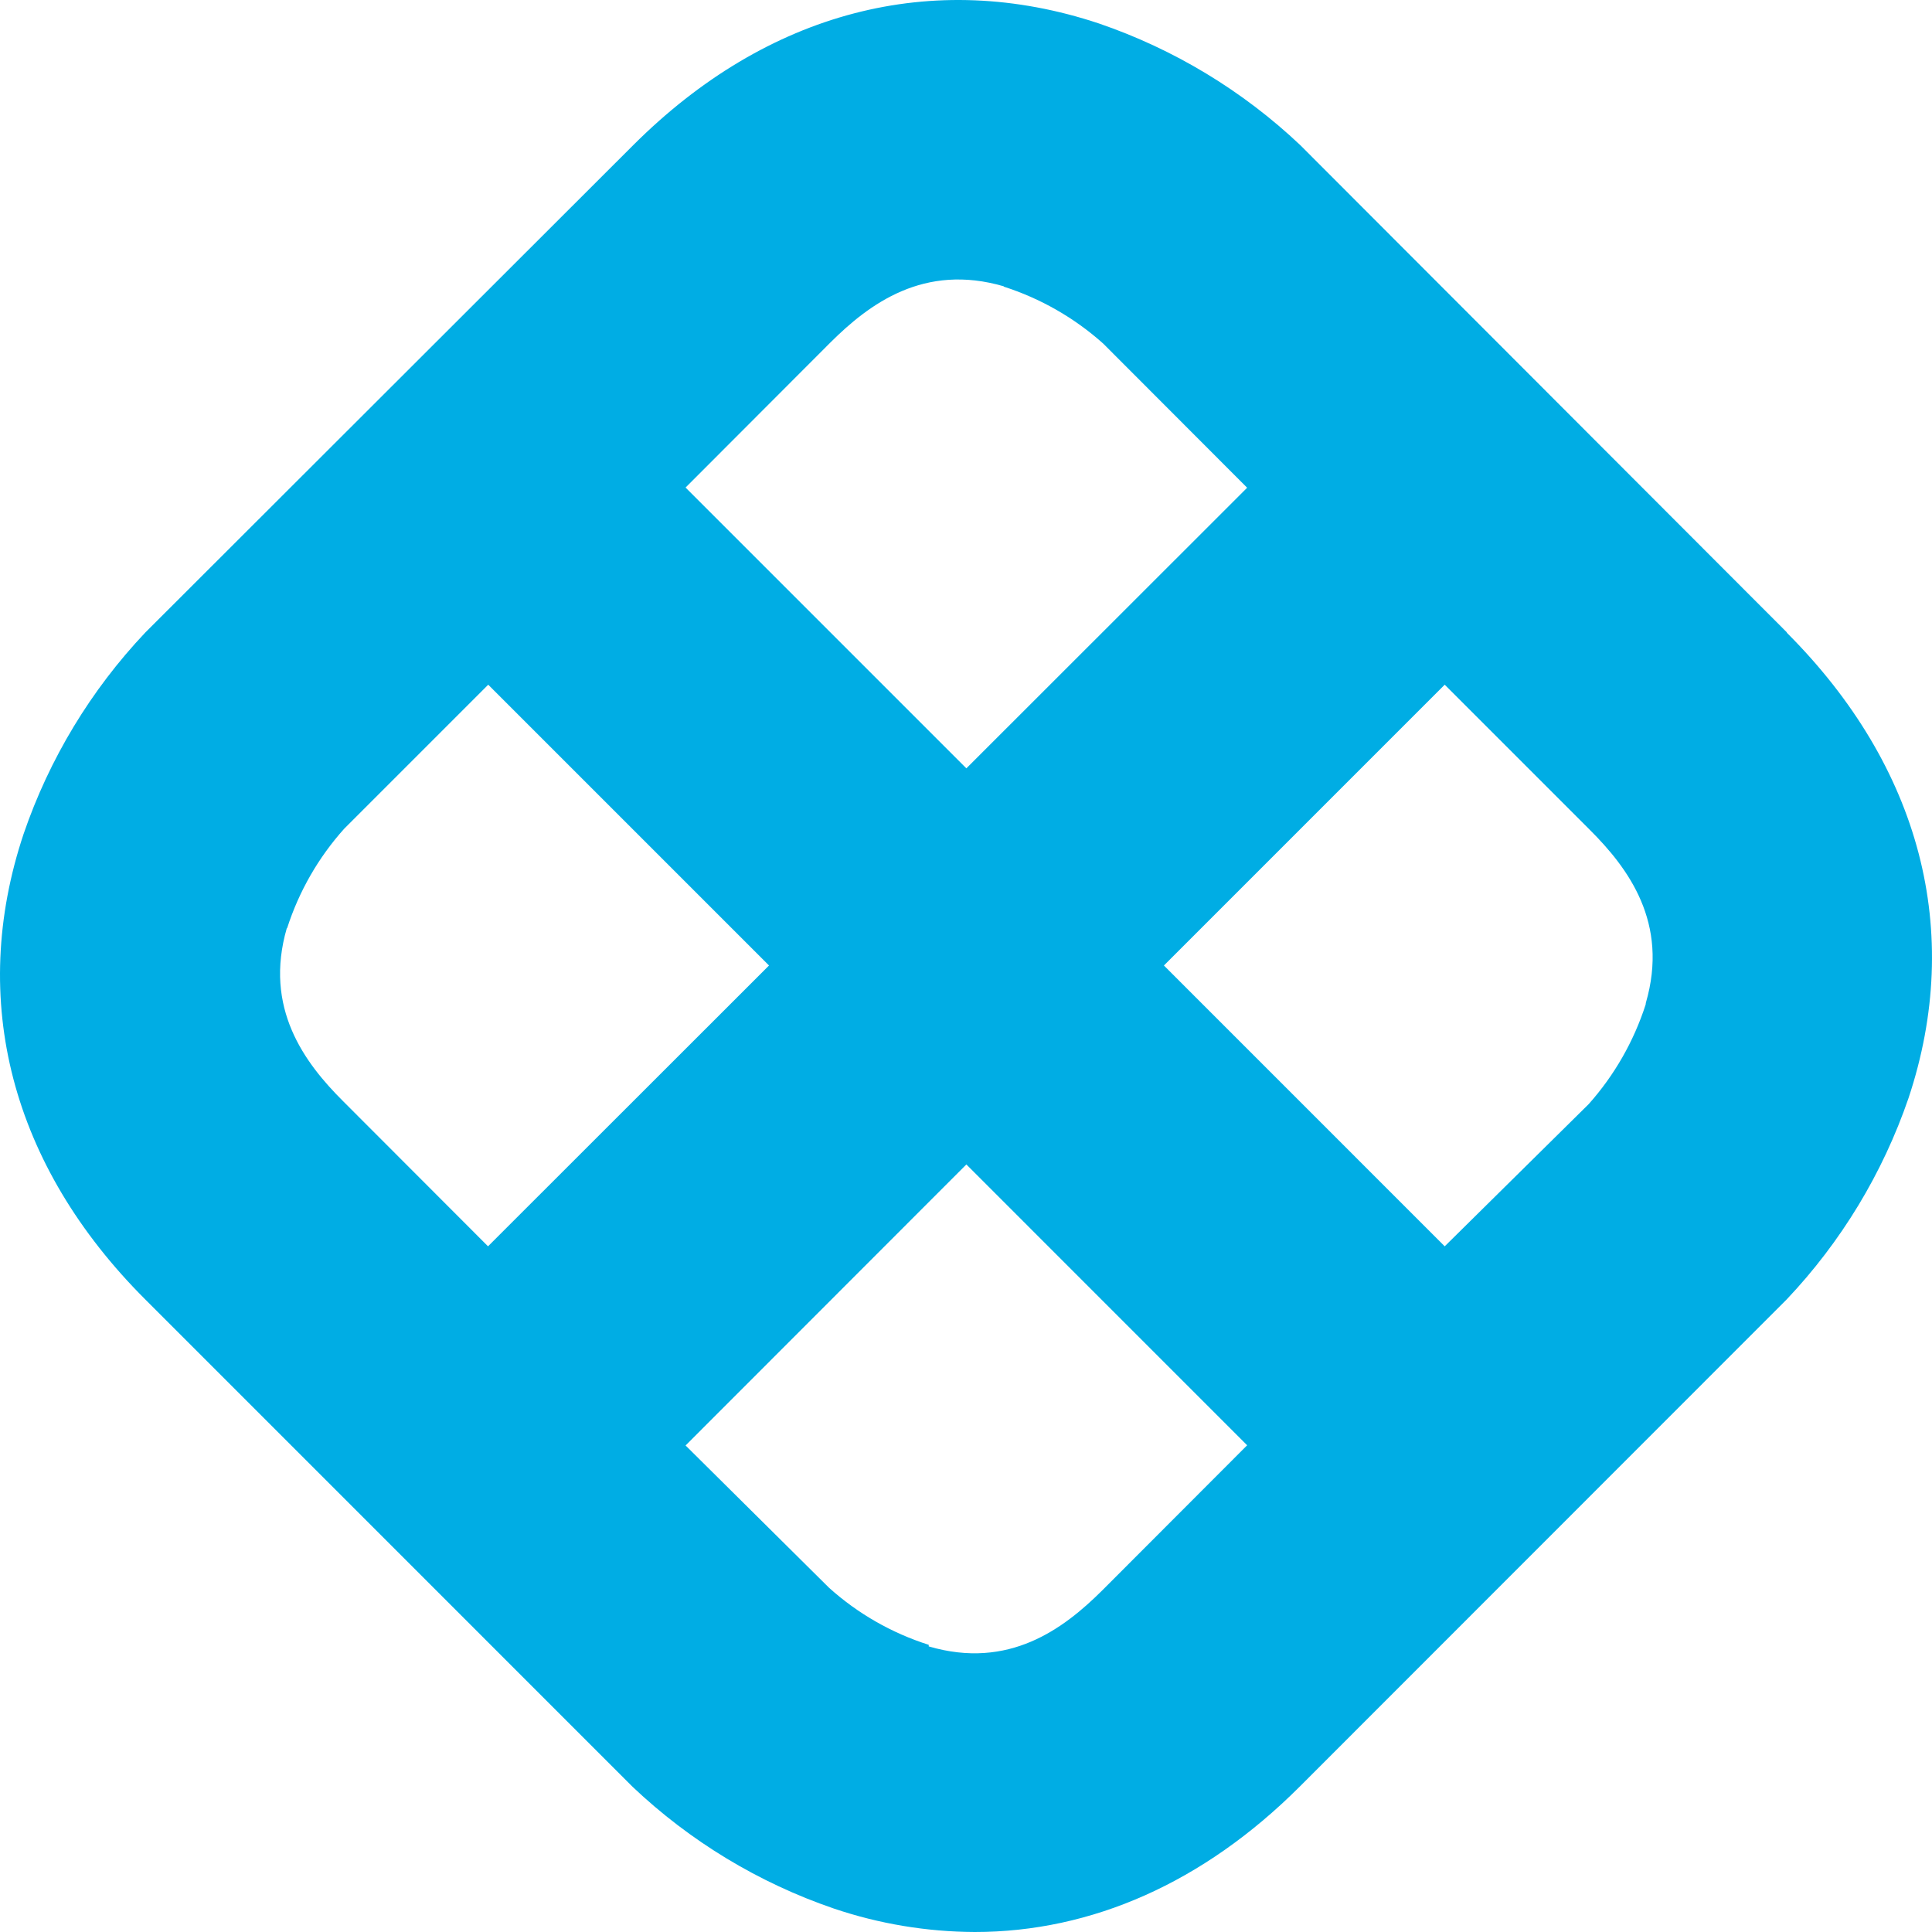 <svg width="100" height="100" viewBox="0 0 100 100" fill="none" xmlns="http://www.w3.org/2000/svg">
<path d="M92.496 32.739L67.305 7.515C64.321 4.694 60.768 2.546 56.884 1.216C48.277 -1.649 39.711 0.588 32.774 7.515L7.521 32.739C4.7 35.722 2.553 39.276 1.223 43.16C-1.653 51.768 0.584 60.334 7.521 67.261L32.743 92.485C35.722 95.307 39.272 97.455 43.154 98.784C45.505 99.579 47.969 99.989 50.452 100C56.502 100 62.295 97.444 67.263 92.485L92.476 67.261C95.3 64.278 97.451 60.725 98.784 56.84C101.649 48.232 99.413 39.676 92.476 32.739H92.496ZM51.946 14.834C53.852 15.444 55.608 16.449 57.1 17.782L64.552 25.245L50.019 39.769L35.485 25.235L42.979 17.73C44.989 15.73 47.823 13.607 51.967 14.823L51.946 14.834ZM14.86 48.047C15.472 46.14 16.48 44.383 17.818 42.892L25.27 35.44L39.804 49.974L25.26 64.509L17.766 57.005C15.756 55.005 13.643 52.17 14.849 48.026L14.86 48.047ZM48.071 85.135C46.163 84.53 44.406 83.525 42.917 82.188L35.485 74.817L50.019 60.272L64.552 74.807L57.059 82.311C55.049 84.311 52.224 86.434 48.071 85.218V85.135ZM85.178 51.995C84.565 53.899 83.561 55.655 82.23 57.149L74.778 64.509L60.244 49.974L74.778 35.44L82.271 42.934C84.281 44.934 86.394 47.768 85.188 51.912" fill="#00ADE4"/>
</svg>
